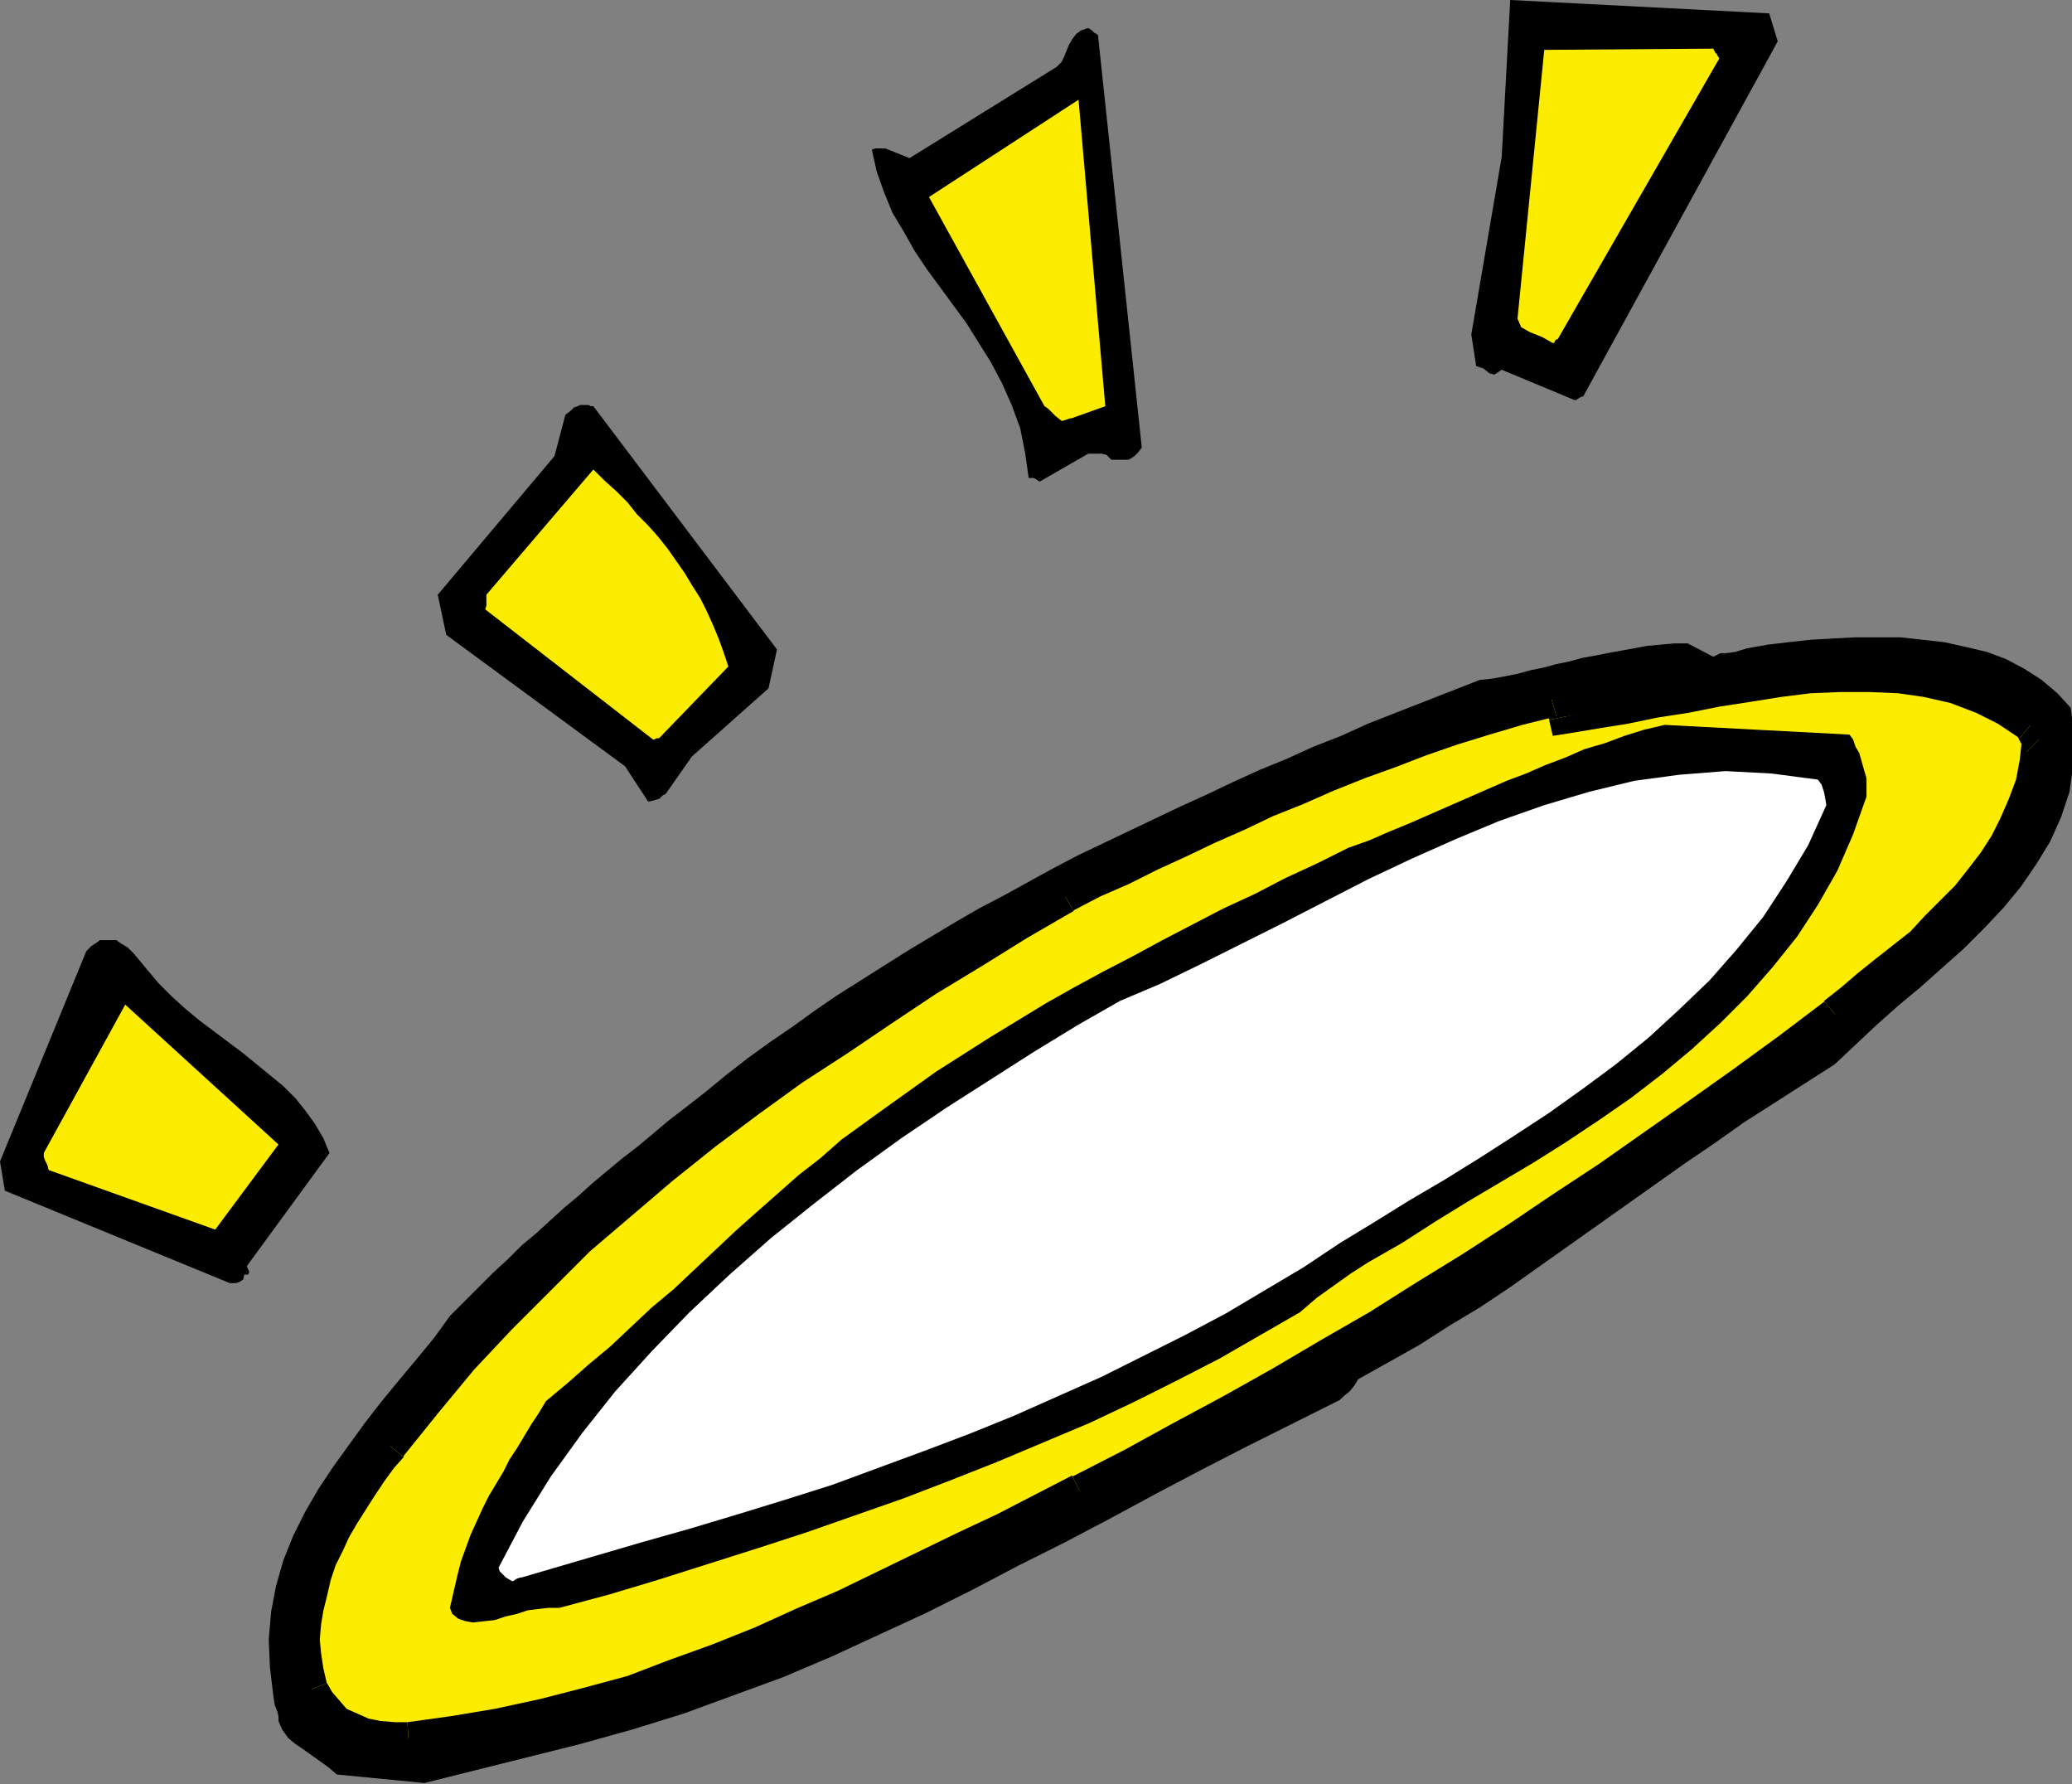 <?xml version="1.0" encoding="UTF-8" standalone="no"?>
<svg
   xmlns:dc="http://purl.org/dc/elements/1.1/"
   xmlns:cc="http://creativecommons.org/ns#"
   xmlns:rdf="http://www.w3.org/1999/02/22-rdf-syntax-ns#"
   xmlns:svg="http://www.w3.org/2000/svg"
   xmlns="http://www.w3.org/2000/svg"
   xmlns:sodipodi="http://sodipodi.sourceforge.net/DTD/sodipodi-0.dtd"
   xmlns:inkscape="http://www.inkscape.org/namespaces/inkscape"
   version="1.0"
   width="43.282mm"
   height="37.262mm"
   id="svg49"
   sodipodi:docname="AD002029.WMF">
  <rect width="100%" height="100%" fill="#808080" stroke="none"/>
  <sodipodi:namedview
     pagecolor="#ffffff"
     bordercolor="#666666"
     borderopacity="1"
     objecttolerance="10"
     gridtolerance="10"
     guidetolerance="10"
     inkscape:pageopacity="0"
     inkscape:pageshadow="2"
     inkscape:window-width="640"
     inkscape:window-height="480"
     id="namedview51" />
  <defs
     id="defs3">
    <pattern
       id="WMFhbasepattern"
       patternUnits="userSpaceOnUse"
       width="6"
       height="6"
       x="0"
       y="0" />
  </defs>
  <path
     style="fill:#000000;fill-rule:evenodd;fill-opacity:1;stroke:none;"
     d="  M 33.504,140.736   L 45.792,137.664   L 49.92,136.512   L 53.952,135.264   L 57.888,133.824   L 61.824,132.384   L 65.664,130.752   L 69.408,129.024   L 73.152,127.296   L 76.8,125.472   L 80.448,123.552   L 84.096,121.728   L 87.744,119.808   L 91.296,117.888   L 94.944,115.968   L 98.496,114.144   L 102.144,112.32   L 105.792,110.496   L 106.08,110.208   L 106.56,109.824   L 106.944,109.344   L 107.232,108.864   L 109.632,107.52   L 112.032,106.176   L 114.432,104.64   L 116.832,103.2   L 119.136,101.664   L 121.44,100.032   L 123.744,98.4   L 126.048,96.768   L 128.352,95.136   L 130.656,93.504   L 132.96,91.872   L 135.36,90.24   L 137.664,88.608   L 140.064,87.072   L 142.464,85.536   L 144.864,84   L 146.496,82.464   L 148.128,80.928   L 149.856,79.392   L 151.584,77.952   L 153.312,76.416   L 155.04,74.88   L 156.672,73.248   L 158.208,71.616   L 159.552,69.984   L 160.8,68.16   L 161.856,66.432   L 162.72,64.512   L 163.392,62.496   L 163.68,60.384   L 163.776,58.176   L 163.488,55.872   L 162.432,54.72   L 161.184,53.664   L 159.84,52.8   L 158.4,52.032   L 156.864,51.456   L 155.232,51.072   L 153.504,50.688   L 151.776,50.496   L 150.048,50.304   L 148.224,50.304   L 146.496,50.304   L 144.672,50.4   L 142.944,50.496   L 141.216,50.688   L 139.584,50.88   L 137.952,51.168   L 136.992,51.456   L 136.32,51.552   L 135.84,51.552   L 135.264,51.84   L 133.248,50.784   L 132.192,50.784   L 131.136,50.88   L 130.08,50.976   L 129.024,51.168   L 127.968,51.36   L 126.912,51.552   L 125.952,51.744   L 124.896,51.936   L 123.84,52.224   L 122.88,52.416   L 121.824,52.704   L 120.864,52.896   L 119.808,53.184   L 118.848,53.376   L 117.792,53.568   L 116.832,53.664   L 114.624,54.528   L 112.416,55.392   L 110.208,56.256   L 108,57.12   L 105.888,58.08   L 103.68,58.944   L 101.568,59.904   L 99.456,60.768   L 97.344,61.728   L 95.328,62.688   L 93.216,63.648   L 91.2,64.608   L 89.184,65.568   L 87.168,66.528   L 85.152,67.488   L 83.136,68.544   L 81.216,69.6   L 79.296,70.656   L 77.28,71.712   L 75.456,72.768   L 73.536,73.92   L 71.616,75.072   L 69.792,76.224   L 67.968,77.376   L 66.144,78.528   L 64.32,79.776   L 62.592,81.024   L 60.768,82.272   L 59.04,83.52   L 57.312,84.864   L 55.68,86.208   L 53.952,87.552   L 52.704,88.512   L 51.456,89.568   L 50.304,90.528   L 49.056,91.488   L 47.904,92.448   L 46.752,93.408   L 45.696,94.368   L 44.544,95.328   L 43.488,96.288   L 42.336,97.344   L 41.184,98.304   L 40.128,99.36   L 38.976,100.416   L 37.824,101.568   L 36.672,102.72   L 35.52,103.872   L 34.272,105.6   L 32.928,107.232   L 31.488,108.96   L 30.144,110.592   L 28.8,112.32   L 27.552,114.048   L 26.304,115.776   L 25.152,117.504   L 24.096,119.328   L 23.136,121.248   L 22.368,123.168   L 21.792,125.184   L 21.408,127.2   L 21.216,129.408   L 21.312,131.616   L 21.6,134.016   L 21.696,134.592   L 21.888,135.072   L 21.984,135.456   L 21.984,135.84   L 22.272,136.512   L 22.752,137.184   L 23.328,137.664   L 23.904,138.048   L 24.576,138.528   L 25.248,139.008   L 25.92,139.488   L 26.592,140.064   L 33.504,140.736  z "
     id="path5" />
  <path
     style="fill:#fcec00;fill-rule:evenodd;fill-opacity:1;stroke:none;"
     d="  M 32.256,137.28   L 35.808,136.8   L 39.36,136.224   L 42.912,135.456   L 46.368,134.496   L 49.92,133.536   L 53.28,132.288   L 56.736,131.04   L 60.096,129.696   L 63.36,128.256   L 66.72,126.816   L 69.888,125.28   L 73.056,123.744   L 76.224,122.208   L 79.296,120.672   L 82.272,119.136   L 85.248,117.696   L 89.376,115.584   L 93.312,113.472   L 97.248,111.36   L 101.184,109.152   L 104.928,106.944   L 108.768,104.736   L 112.416,102.432   L 116.16,100.128   L 119.808,97.824   L 123.36,95.424   L 127.008,92.928   L 130.56,90.432   L 134.112,87.936   L 137.76,85.344   L 141.312,82.752   L 144.864,80.064   L 146.208,79.008   L 147.552,77.856   L 148.992,76.704   L 150.336,75.648   L 151.68,74.496   L 152.928,73.248   L 154.176,72   L 155.328,70.752   L 156.48,69.408   L 157.44,68.064   L 158.4,66.624   L 159.168,65.184   L 159.84,63.552   L 160.416,61.92   L 160.8,60.192   L 160.992,58.368   L 160.896,58.176   L 160.704,57.888   L 160.512,57.6   L 160.32,57.216   L 158.4,55.968   L 156.48,55.008   L 154.368,54.24   L 152.16,53.664   L 149.952,53.376   L 147.648,53.28   L 145.248,53.28   L 142.848,53.376   L 140.448,53.664   L 138.048,54.048   L 135.552,54.432   L 133.152,54.912   L 130.656,55.296   L 128.256,55.776   L 125.952,56.16   L 123.648,56.544   L 123.552,56.16   L 123.36,55.872   L 122.976,55.488   L 122.496,55.2   L 119.808,55.968   L 117.216,56.736   L 114.72,57.504   L 112.128,58.368   L 109.632,59.328   L 107.232,60.192   L 104.832,61.152   L 102.432,62.208   L 100.032,63.168   L 97.728,64.224   L 95.328,65.28   L 93.12,66.336   L 90.816,67.392   L 88.512,68.544   L 86.304,69.6   L 84.096,70.752   L 80.448,72.864   L 76.896,75.072   L 73.248,77.28   L 69.696,79.584   L 66.144,81.984   L 62.592,84.384   L 59.136,86.88   L 55.68,89.472   L 52.224,92.16   L 48.96,94.944   L 45.696,97.824   L 42.528,100.896   L 39.456,103.968   L 36.48,107.232   L 33.6,110.592   L 30.816,114.144   L 30.048,115.104   L 29.28,116.16   L 28.512,117.312   L 27.744,118.368   L 27.072,119.52   L 26.4,120.672   L 25.824,121.824   L 25.248,123.072   L 24.864,124.32   L 24.48,125.568   L 24.192,126.816   L 24,128.064   L 23.904,129.408   L 24,130.656   L 24.192,132   L 24.576,133.344   L 25.056,134.304   L 25.824,135.168   L 26.592,135.936   L 27.648,136.512   L 28.704,136.896   L 29.856,137.184   L 31.104,137.28   L 32.256,137.28  z "
     id="path7" />
  <path
     style="fill:#000000;fill-rule:nonzero;fill-opacity:1;stroke:none;"
     d="  M 84.672,116.544   L 84.672,116.448   L 81.696,117.984   L 78.72,119.52   L 75.648,120.96   L 72.48,122.496   L 69.312,124.032   L 66.144,125.568   L 62.784,127.008   L 59.616,128.448   L 56.256,129.792   L 52.8,131.04   L 49.536,132.288   L 45.984,133.248   L 42.624,134.112   L 39.072,134.88   L 35.616,135.456   L 32.16,135.936   L 32.352,138.624   L 36,138.144   L 39.648,137.568   L 43.2,136.8   L 46.752,135.744   L 50.304,134.784   L 53.76,133.536   L 57.216,132.288   L 60.576,130.944   L 63.936,129.504   L 67.296,128.064   L 70.464,126.528   L 73.632,124.992   L 76.8,123.456   L 79.872,121.824   L 82.848,120.288   L 85.824,118.944   L 85.824,118.848  z "
     id="path9" />
  <path
     style="fill:#000000;fill-rule:nonzero;fill-opacity:1;stroke:none;"
     d="  M 144,79.008   L 144.096,79.008   L 140.544,81.696   L 136.992,84.288   L 133.344,86.88   L 129.792,89.376   L 126.24,91.872   L 122.592,94.272   L 119.04,96.672   L 115.488,98.976   L 111.744,101.28   L 108.096,103.584   L 104.256,105.792   L 100.512,108   L 96.576,110.208   L 92.64,112.32   L 88.8,114.432   L 84.672,116.544   L 85.824,118.848   L 89.952,116.736   L 93.984,114.624   L 97.92,112.512   L 101.856,110.304   L 105.6,108.096   L 109.44,105.888   L 113.088,103.584   L 116.832,101.28   L 120.576,98.976   L 124.128,96.576   L 127.776,93.984   L 131.328,91.488   L 134.88,88.992   L 138.528,86.4   L 142.08,83.808   L 145.632,81.12   L 145.728,81.12   L 145.632,81.12   L 145.728,81.12   L 145.728,81.12  z "
     id="path11" />
  <path
     style="fill:#000000;fill-rule:nonzero;fill-opacity:1;stroke:none;"
     d="  M 160.032,59.328   L 159.648,58.272   L 159.456,60   L 159.168,61.536   L 158.592,63.072   L 157.92,64.608   L 157.248,65.952   L 156.384,67.296   L 155.424,68.544   L 154.368,69.888   L 153.216,71.04   L 151.968,72.288   L 150.816,73.536   L 149.472,74.592   L 148.128,75.648   L 146.688,76.8   L 145.344,77.952   L 144,79.008   L 145.728,81.12   L 147.072,80.064   L 148.416,78.912   L 149.856,77.76   L 151.2,76.704   L 152.544,75.456   L 153.888,74.208   L 155.136,72.96   L 156.288,71.616   L 157.536,70.272   L 158.496,68.832   L 159.552,67.296   L 160.416,65.76   L 161.088,64.032   L 161.664,62.304   L 162.144,60.384   L 162.336,58.464   L 161.952,57.408   L 162.336,58.464   L 162.336,57.888   L 161.952,57.408  z "
     id="path13" />
  <path
     style="fill:#000000;fill-rule:nonzero;fill-opacity:1;stroke:none;"
     d="  M 159.456,58.272   L 159.168,57.888   L 159.36,58.272   L 159.552,58.656   L 159.744,58.848   L 160.032,59.328   L 161.952,57.408   L 162.048,57.504   L 161.856,57.12   L 161.664,56.928   L 161.472,56.544   L 161.184,56.16   L 161.472,56.544   L 161.376,56.352   L 161.184,56.16  z "
     id="path15" />
  <path
     style="fill:#000000;fill-rule:nonzero;fill-opacity:1;stroke:none;"
     d="  M 122.304,56.832   L 123.84,57.888   L 126.144,57.504   L 128.544,57.12   L 130.848,56.64   L 133.344,56.256   L 135.744,55.776   L 138.24,55.392   L 140.64,55.008   L 142.944,54.72   L 145.248,54.624   L 147.648,54.624   L 149.856,54.72   L 151.872,55.008   L 153.984,55.488   L 156,56.256   L 157.728,57.12   L 159.456,58.272   L 161.184,56.16   L 159.072,54.816   L 156.96,53.76   L 154.752,52.992   L 152.448,52.32   L 150.048,52.032   L 147.648,51.936   L 145.248,51.936   L 142.752,52.032   L 140.256,52.32   L 137.856,52.704   L 135.36,53.088   L 132.96,53.568   L 130.464,53.952   L 127.968,54.432   L 125.76,54.816   L 123.456,55.2   L 124.992,56.256   L 122.304,56.832   L 122.592,58.08   L 123.84,57.888  z "
     id="path17" />
  <path
     style="fill:#000000;fill-rule:nonzero;fill-opacity:1;stroke:none;"
     d="  M 122.88,56.544   L 121.92,56.352   L 122.112,56.544   L 122.304,56.736   L 122.304,56.64   L 122.304,56.832   L 124.992,56.256   L 124.8,55.68   L 124.416,55.008   L 123.84,54.432   L 123.072,54.048   L 122.112,53.856   L 123.072,53.952   L 122.592,53.76   L 122.112,53.856  z "
     id="path19" />
  <path
     style="fill:#000000;fill-rule:nonzero;fill-opacity:1;stroke:none;"
     d="  M 84.768,71.904   L 84.672,71.904   L 86.88,70.752   L 89.088,69.792   L 91.392,68.64   L 93.696,67.584   L 95.904,66.528   L 98.304,65.472   L 100.512,64.416   L 102.912,63.456   L 105.312,62.4   L 107.712,61.44   L 110.112,60.576   L 112.608,59.616   L 115.104,58.752   L 117.6,57.984   L 120.192,57.216   L 122.88,56.544   L 122.112,53.856   L 119.424,54.72   L 116.832,55.488   L 114.336,56.256   L 111.648,57.12   L 109.152,58.08   L 106.752,58.944   L 104.352,59.904   L 101.952,60.96   L 99.552,61.92   L 97.152,62.976   L 94.752,64.032   L 92.544,65.088   L 90.24,66.144   L 87.936,67.296   L 85.728,68.448   L 83.52,69.6   L 83.424,69.6   L 83.52,69.6   L 83.424,69.6   L 83.424,69.6  z "
     id="path21" />
  <path
     style="fill:#000000;fill-rule:nonzero;fill-opacity:1;stroke:none;"
     d="  M 31.872,115.008   L 31.872,114.912   L 34.656,111.456   L 37.44,108.096   L 40.416,104.928   L 43.488,101.856   L 46.56,98.784   L 49.824,96   L 53.088,93.216   L 56.448,90.528   L 59.904,87.936   L 63.36,85.44   L 66.912,83.136   L 70.464,80.736   L 73.92,78.432   L 77.568,76.224   L 81.12,74.016   L 84.768,71.904   L 83.424,69.6   L 79.776,71.712   L 76.224,73.92   L 72.576,76.128   L 68.928,78.432   L 65.376,80.832   L 61.824,83.328   L 58.368,85.824   L 54.912,88.416   L 51.36,91.104   L 48.096,93.888   L 44.832,96.864   L 41.568,99.936   L 38.496,103.008   L 35.52,106.368   L 32.544,109.728   L 29.76,113.376   L 29.76,113.28   L 31.872,115.008   L 31.872,114.912   L 31.872,114.912  z "
     id="path23" />
  <path
     style="fill:#000000;fill-rule:nonzero;fill-opacity:1;stroke:none;"
     d="  M 25.824,132.864   L 25.824,132.96   L 25.536,131.712   L 25.344,130.464   L 25.248,129.408   L 25.344,128.256   L 25.536,127.104   L 25.824,125.952   L 26.112,124.704   L 26.496,123.552   L 27.072,122.4   L 27.552,121.344   L 28.224,120.192   L 28.896,119.136   L 29.568,118.08   L 30.336,116.928   L 31.104,115.872   L 31.872,115.008   L 29.76,113.28   L 28.992,114.336   L 28.224,115.392   L 27.456,116.544   L 26.592,117.6   L 25.92,118.848   L 25.248,120   L 24.576,121.248   L 24,122.592   L 23.616,123.936   L 23.136,125.184   L 22.848,126.528   L 22.656,127.872   L 22.56,129.408   L 22.656,130.848   L 22.848,132.288   L 23.328,133.728   L 23.328,133.824   L 23.328,133.728   L 23.328,133.824   L 23.328,133.824  z "
     id="path25" />
  <path
     style="fill:#000000;fill-rule:nonzero;fill-opacity:1;stroke:none;"
     d="  M 32.16,135.936   L 32.16,135.936   L 31.2,135.936   L 30.048,135.84   L 29.088,135.648   L 28.224,135.264   L 27.36,134.88   L 26.784,134.208   L 26.208,133.536   L 25.824,132.864   L 23.328,133.824   L 23.904,135.072   L 24.864,136.128   L 25.824,136.992   L 27.072,137.76   L 28.32,138.144   L 29.664,138.528   L 31.008,138.624   L 32.352,138.624   L 32.352,138.624   L 32.352,138.624   L 32.352,138.624   L 32.352,138.624  z "
     id="path27" />
  <path
     style="fill:#000000;fill-rule:evenodd;fill-opacity:1;stroke:none;"
     d="  M 37.344,128.064   L 38.208,127.968   L 39.072,127.872   L 39.936,127.584   L 40.8,127.392   L 41.664,127.104   L 42.432,127.008   L 43.296,126.912   L 44.16,126.912   L 48.096,125.856   L 51.936,124.704   L 55.872,123.456   L 59.808,122.208   L 63.648,120.96   L 67.488,119.616   L 71.328,118.272   L 75.072,116.832   L 78.72,115.392   L 82.368,113.856   L 86.016,112.32   L 89.472,110.688   L 92.928,108.96   L 96.288,107.232   L 99.456,105.408   L 102.624,103.584   L 103.968,102.432   L 105.312,101.472   L 106.656,100.512   L 108,99.648   L 109.344,98.88   L 110.688,98.112   L 112.032,97.248   L 113.376,96.384   L 115.872,94.848   L 118.464,93.312   L 121.056,91.776   L 123.648,90.144   L 126.24,88.416   L 128.736,86.688   L 131.232,84.768   L 133.536,82.848   L 135.84,80.736   L 137.952,78.624   L 139.968,76.32   L 141.888,73.92   L 143.52,71.424   L 145.056,68.736   L 146.304,65.856   L 147.36,62.88   L 147.36,62.112   L 147.36,61.44   L 147.168,60.768   L 146.976,60.096   L 146.784,59.424   L 146.496,58.944   L 146.304,58.368   L 146.016,57.984   L 131.424,57.216   L 129.792,57.6   L 128.256,58.08   L 126.72,58.656   L 125.088,59.136   L 123.552,59.808   L 122.016,60.384   L 120.48,61.056   L 118.944,61.632   L 117.408,62.304   L 115.872,62.976   L 114.336,63.648   L 112.8,64.32   L 111.264,64.992   L 109.632,65.664   L 108.096,66.336   L 106.464,66.912   L 103.968,68.16   L 101.472,69.312   L 99.072,70.56   L 96.576,71.712   L 94.176,72.96   L 91.776,74.208   L 89.472,75.456   L 87.072,76.704   L 84.768,77.952   L 82.56,79.2   L 80.352,80.544   L 78.144,81.888   L 76.032,83.232   L 73.92,84.576   L 71.904,86.016   L 69.888,87.456   L 68.16,88.704   L 66.432,89.952   L 64.8,91.392   L 63.072,92.736   L 61.44,94.176   L 59.808,95.616   L 58.08,97.152   L 56.448,98.688   L 54.816,100.224   L 53.184,101.76   L 51.456,103.2   L 49.824,104.736   L 48.192,106.272   L 46.464,107.712   L 44.832,109.152   L 43.104,110.592   L 42.528,111.552   L 41.952,112.416   L 41.376,113.376   L 40.8,114.336   L 40.224,115.2   L 39.744,116.16   L 39.168,117.12   L 38.592,118.08   L 38.112,119.04   L 37.632,120.096   L 37.152,121.152   L 36.768,122.208   L 36.384,123.264   L 36.096,124.416   L 35.808,125.664   L 35.52,126.912   L 35.712,127.392   L 36.192,127.776   L 36.768,127.968   L 37.344,128.064  z "
     id="path29" />
  <path
     style="fill:#ffffff;fill-rule:evenodd;fill-opacity:1;stroke:none;"
     d="  M 41.184,124.512   L 50.688,121.728   L 54.432,120.672   L 58.272,119.52   L 62.016,118.368   L 65.664,117.216   L 69.312,115.872   L 72.96,114.528   L 76.512,113.184   L 80.064,111.744   L 83.52,110.208   L 86.976,108.672   L 90.24,107.04   L 93.504,105.408   L 96.768,103.68   L 99.84,101.856   L 102.912,100.032   L 105.792,98.112   L 108.48,96.48   L 111.264,94.752   L 114.048,93.12   L 116.832,91.392   L 119.52,89.664   L 122.304,87.84   L 124.992,85.92   L 127.584,84   L 130.176,81.888   L 132.576,79.68   L 134.976,77.376   L 137.088,74.976   L 139.2,72.384   L 141.024,69.6   L 142.752,66.72   L 144.192,63.552   L 144.096,62.976   L 144,62.496   L 143.808,61.92   L 143.52,61.536   L 139.872,61.056   L 136.224,60.864   L 132.576,61.152   L 129.024,61.632   L 125.472,62.496   L 121.92,63.552   L 118.368,64.8   L 114.912,66.24   L 111.456,67.776   L 108,69.408   L 104.64,71.136   L 101.28,72.864   L 98.016,74.496   L 94.752,76.128   L 91.584,77.664   L 88.416,79.008   L 85.056,80.928   L 81.6,83.04   L 78.144,85.248   L 74.688,87.456   L 71.136,89.856   L 67.68,92.352   L 64.224,95.04   L 60.864,97.728   L 57.6,100.608   L 54.432,103.584   L 51.456,106.656   L 48.576,109.824   L 45.984,113.088   L 43.488,116.544   L 41.28,120.096   L 39.36,123.744   L 39.456,124.032   L 39.648,124.224   L 39.936,124.512   L 40.416,124.8   L 40.512,124.8   L 40.8,124.608   L 41.088,124.512   L 41.184,124.512  z "
     id="path31" />
  <path
     style="fill:#000000;fill-rule:evenodd;fill-opacity:1;stroke:none;"
     d="  M 18.144,101.28   L 18.336,101.28   L 18.624,101.28   L 18.912,101.184   L 19.2,100.992   L 19.296,100.608   L 19.584,100.608   L 19.68,100.416   L 19.488,99.936   L 26.016,91.008   L 25.536,89.856   L 24.864,88.704   L 24.096,87.648   L 23.328,86.688   L 22.368,85.728   L 21.312,84.864   L 20.256,84   L 19.2,83.136   L 18.048,82.272   L 16.896,81.408   L 15.744,80.544   L 14.592,79.584   L 13.536,78.624   L 12.48,77.568   L 11.52,76.416   L 10.56,75.264   L 10.08,74.784   L 9.6,74.496   L 9.312,74.304   L 9.216,74.208   L 8.928,74.208   L 8.64,74.208   L 8.256,74.208   L 7.872,74.208   L 7.776,74.304   L 7.488,74.496   L 7.2,74.688   L 6.816,75.072   L 0,91.68   L 0.384,93.984   L 18.144,101.28  z "
     id="path33" />
  <path
     style="fill:#fcec00;fill-rule:evenodd;fill-opacity:1;stroke:none;"
     d="  M 16.992,97.056   L 21.984,90.336   L 9.888,79.296   L 3.456,91.008   L 3.456,91.296   L 3.552,91.584   L 3.744,91.968   L 3.84,92.352   L 16.992,97.056  z "
     id="path35" />
  <path
     style="fill:#000000;fill-rule:evenodd;fill-opacity:1;stroke:none;"
     d="  M 52.032,63.072   L 52.128,62.976   L 52.32,62.784   L 52.512,62.688   L 52.608,62.592   L 54.624,59.712   L 60.672,54.336   L 61.344,51.264   L 46.848,32.064   L 46.656,32.064   L 46.464,31.968   L 46.08,31.968   L 45.792,31.968   L 45.6,32.064   L 45.312,32.16   L 45.024,32.448   L 44.64,32.736   L 43.776,36   L 34.56,46.944   L 35.232,50.112   L 49.344,60.48   L 51.168,63.264   L 51.264,63.264   L 51.648,63.168   L 51.936,63.072   L 52.032,63.072  z "
     id="path37" />
  <path
     style="fill:#fcec00;fill-rule:evenodd;fill-opacity:1;stroke:none;"
     d="  M 52.032,58.272   L 57.504,52.608   L 57.12,51.456   L 56.736,50.4   L 56.256,49.248   L 55.776,48.192   L 55.296,47.232   L 54.624,46.176   L 54.048,45.216   L 53.376,44.256   L 52.704,43.296   L 51.936,42.336   L 51.168,41.472   L 50.304,40.608   L 49.536,39.648   L 48.672,38.784   L 47.712,37.92   L 46.848,37.056   L 38.4,46.944   L 38.4,47.136   L 38.4,47.424   L 38.4,47.808   L 38.304,48.096   L 51.552,58.368   L 51.648,58.368   L 51.84,58.272   L 51.936,58.272   L 52.032,58.272  z "
     id="path39" />
  <path
     style="fill:#000000;fill-rule:evenodd;fill-opacity:1;stroke:none;"
     d="  M 82.08,38.016   L 85.92,35.808   L 86.4,35.808   L 86.976,35.808   L 87.36,35.904   L 87.744,36.288   L 88.032,36.288   L 88.416,36.288   L 88.8,36.288   L 89.088,36.288   L 89.28,36.192   L 89.568,36   L 89.856,35.712   L 90.144,35.328   L 86.688,2.784   L 86.592,2.688   L 86.4,2.592   L 86.208,2.4   L 85.92,2.208   L 85.344,2.4   L 84.96,2.688   L 84.672,3.072   L 84.384,3.552   L 84.192,4.032   L 84,4.512   L 83.808,4.896   L 83.424,5.28   L 71.808,12.48   L 69.888,11.712   L 69.696,11.712   L 69.408,11.712   L 69.12,11.712   L 68.832,11.808   L 69.216,13.536   L 69.792,15.168   L 70.464,16.8   L 71.328,18.24   L 72.192,19.776   L 73.152,21.216   L 74.208,22.656   L 75.264,24.096   L 76.32,25.536   L 77.28,27.072   L 78.24,28.608   L 79.104,30.24   L 79.872,31.968   L 80.544,33.792   L 80.928,35.712   L 81.216,37.728   L 81.408,37.728   L 81.6,37.728   L 81.792,37.824   L 82.08,38.016  z "
     id="path41" />
  <path
     style="fill:#fcec00;fill-rule:evenodd;fill-opacity:1;stroke:none;"
     d="  M 84.576,33.024   L 87.264,32.064   L 85.152,7.872   L 73.344,15.552   L 82.464,32.064   L 82.752,32.256   L 83.04,32.544   L 83.328,32.832   L 83.808,33.216   L 83.904,33.216   L 84.192,33.12   L 84.48,33.024   L 84.576,33.024  z "
     id="path43" />
  <path
     style="fill:#000000;fill-rule:evenodd;fill-opacity:1;stroke:none;"
     d="  M 124.32,31.584   L 124.416,31.584   L 124.704,31.392   L 124.896,31.296   L 124.992,31.296   L 140.352,3.264   L 139.68,1.056   L 119.232,0   L 118.56,12.384   L 116.16,26.4   L 116.544,28.896   L 117.12,29.088   L 117.6,29.472   L 117.984,29.568   L 118.56,29.184   L 124.32,31.584  z "
     id="path45" />
  <path
     style="fill:#fcec00;fill-rule:evenodd;fill-opacity:1;stroke:none;"
     d="  M 122.976,26.784   L 135.744,4.608   L 135.552,4.32   L 135.552,4.224   L 135.456,4.224   L 135.264,3.84   L 121.92,3.936   L 119.808,25.152   L 120.096,25.824   L 120.768,26.208   L 121.728,26.592   L 122.592,27.072   L 122.688,27.072   L 122.784,26.88   L 122.88,26.784   L 122.976,26.784  z "
     id="path47" />
</svg>
